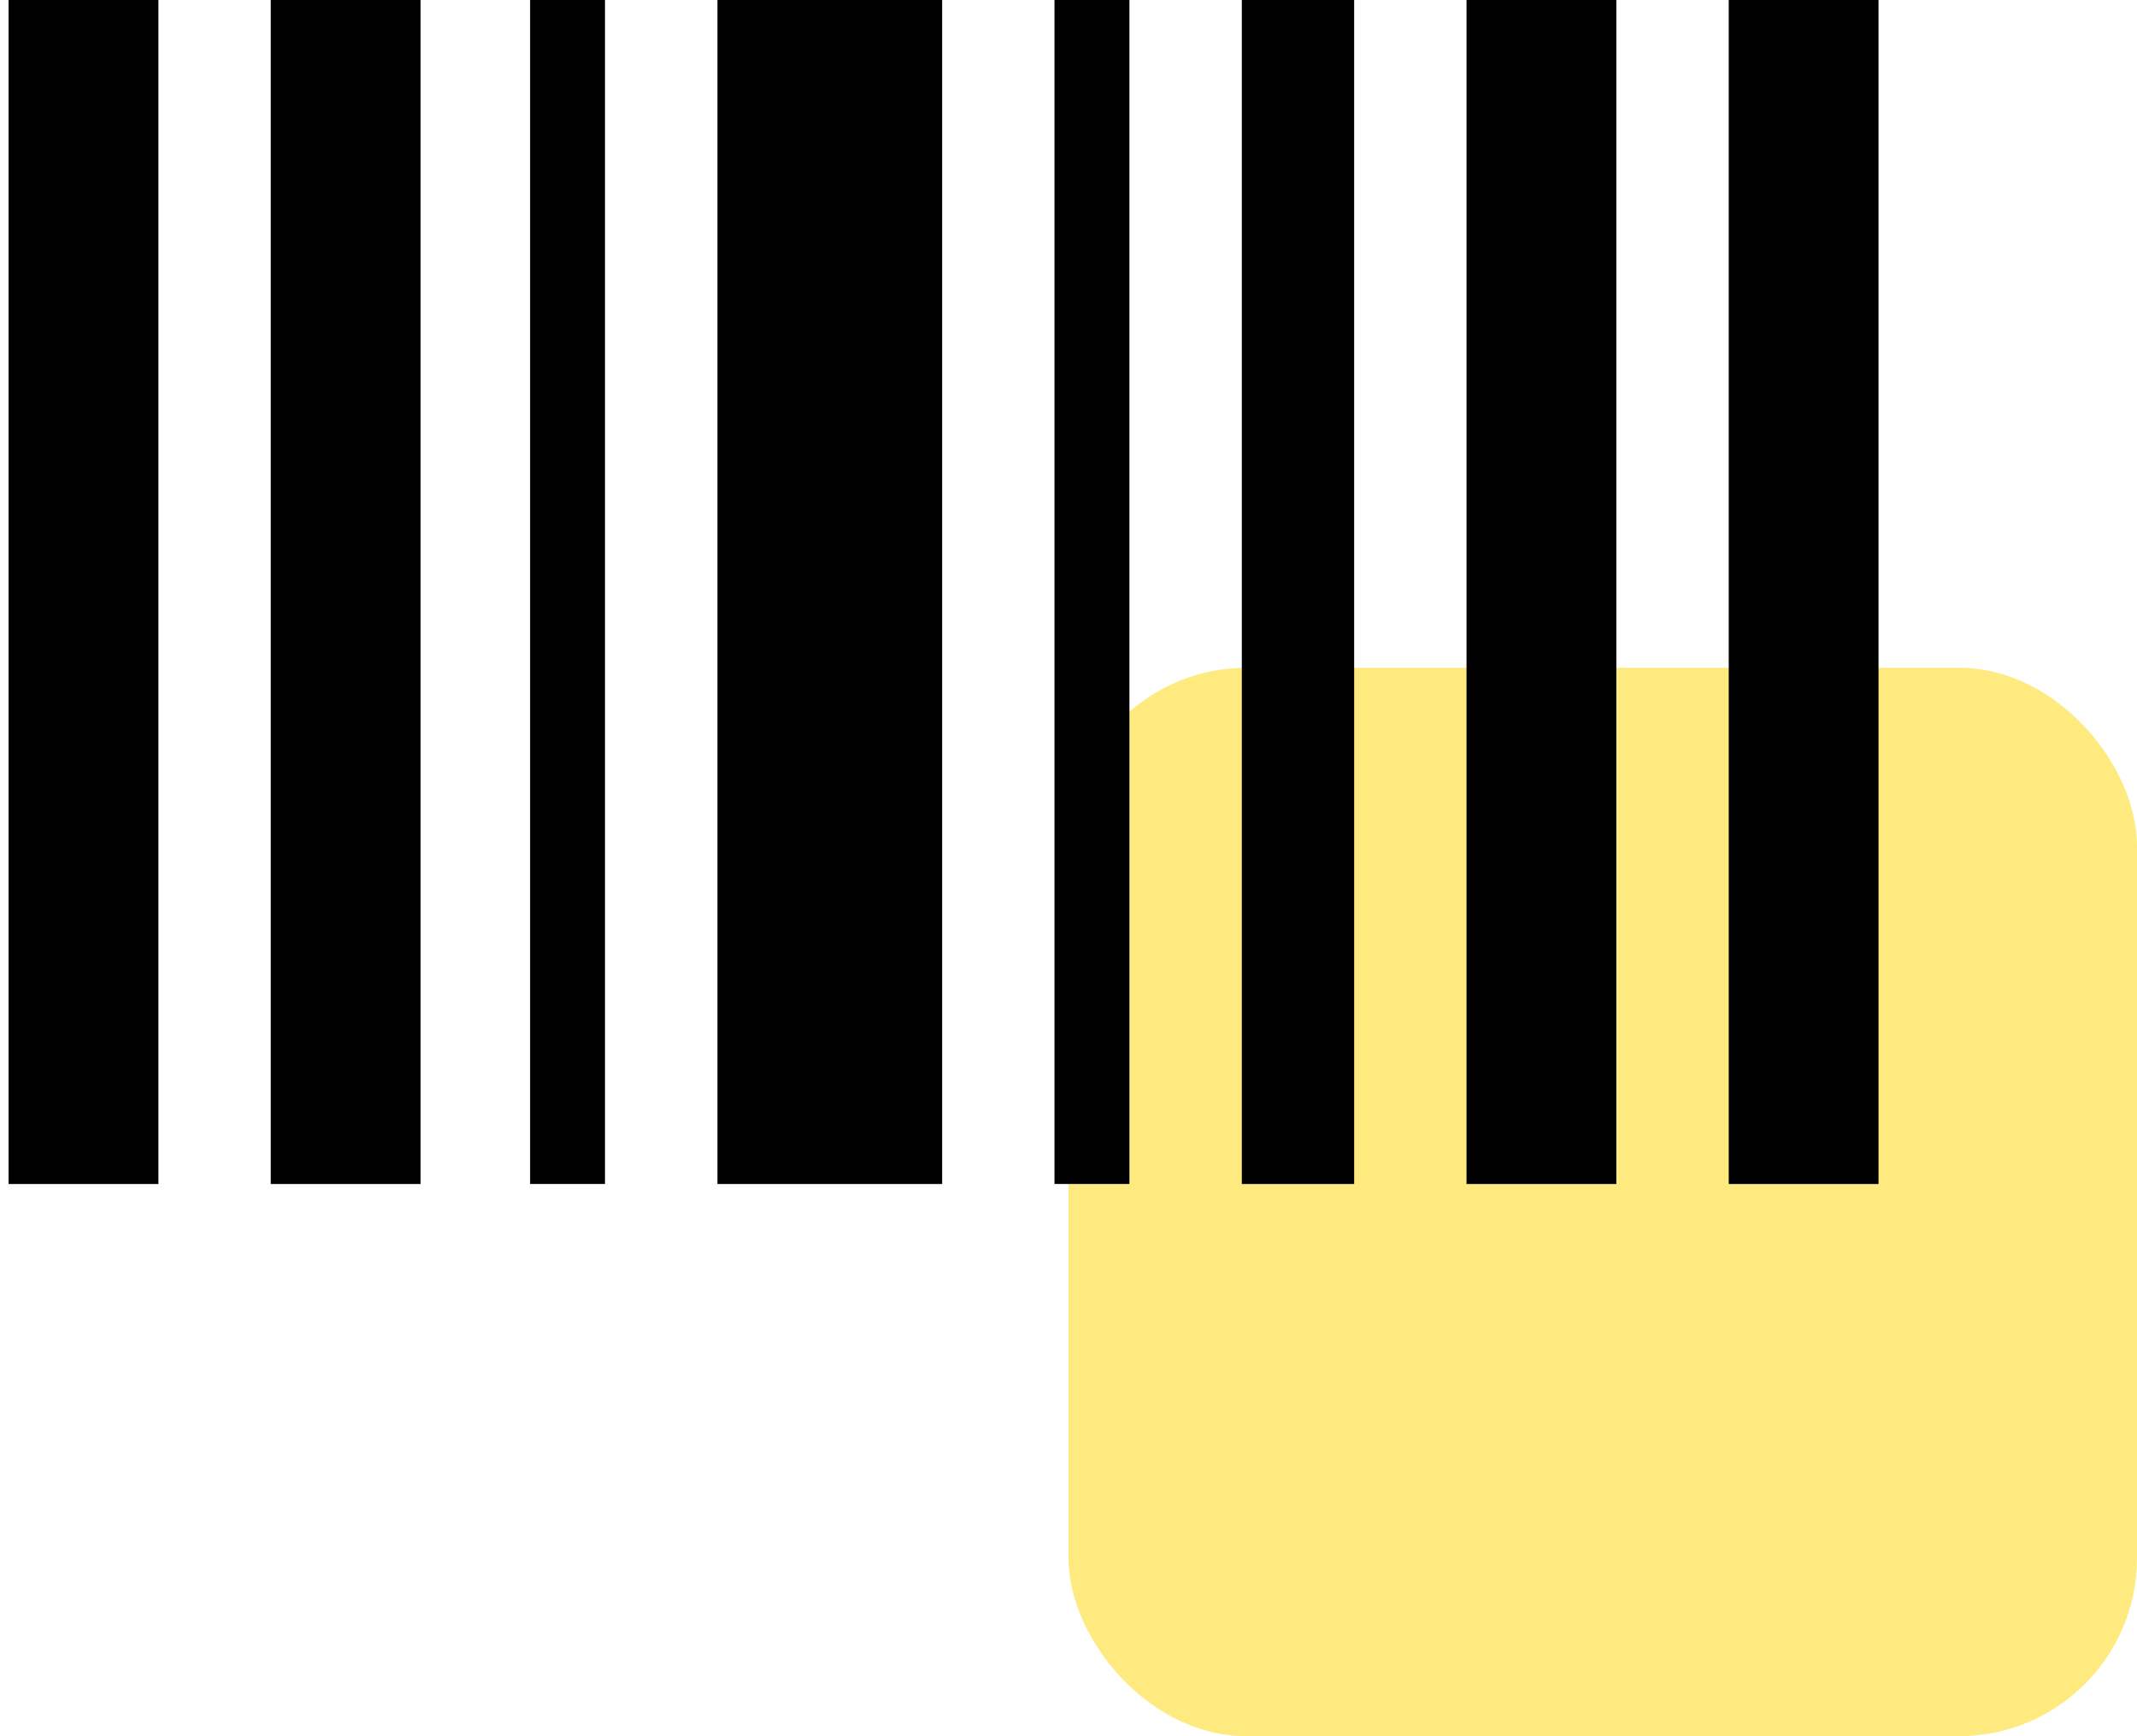 <svg width="48" height="39" viewBox="0 0 48 39" fill="none" xmlns="http://www.w3.org/2000/svg">
<rect opacity="0.5" x="24" y="15" width="24" height="24" rx="4" fill="#FFD700"/>
<path d="M40.512 0H38.83V26.596H42.194V0H40.512Z" fill="black"/>
<path d="M0.193 0V26.596H3.558V0H0.193Z" fill="black"/>
<path d="M6.081 0V26.596H9.446V0H6.081Z" fill="black"/>
<path d="M11.907 0H13.589V26.595H11.907V0Z" fill="black"/>
<path d="M17.797 0H16.115V26.596H21.162V0H17.797Z" fill="black"/>
<path d="M23.685 0H25.368V26.595H23.685V0Z" fill="black"/>
<path d="M32.94 0V26.596H36.305V0H32.94Z" fill="black"/>
<path d="M27.893 0V26.596H30.416V0H27.893Z" fill="black"/>
</svg>
